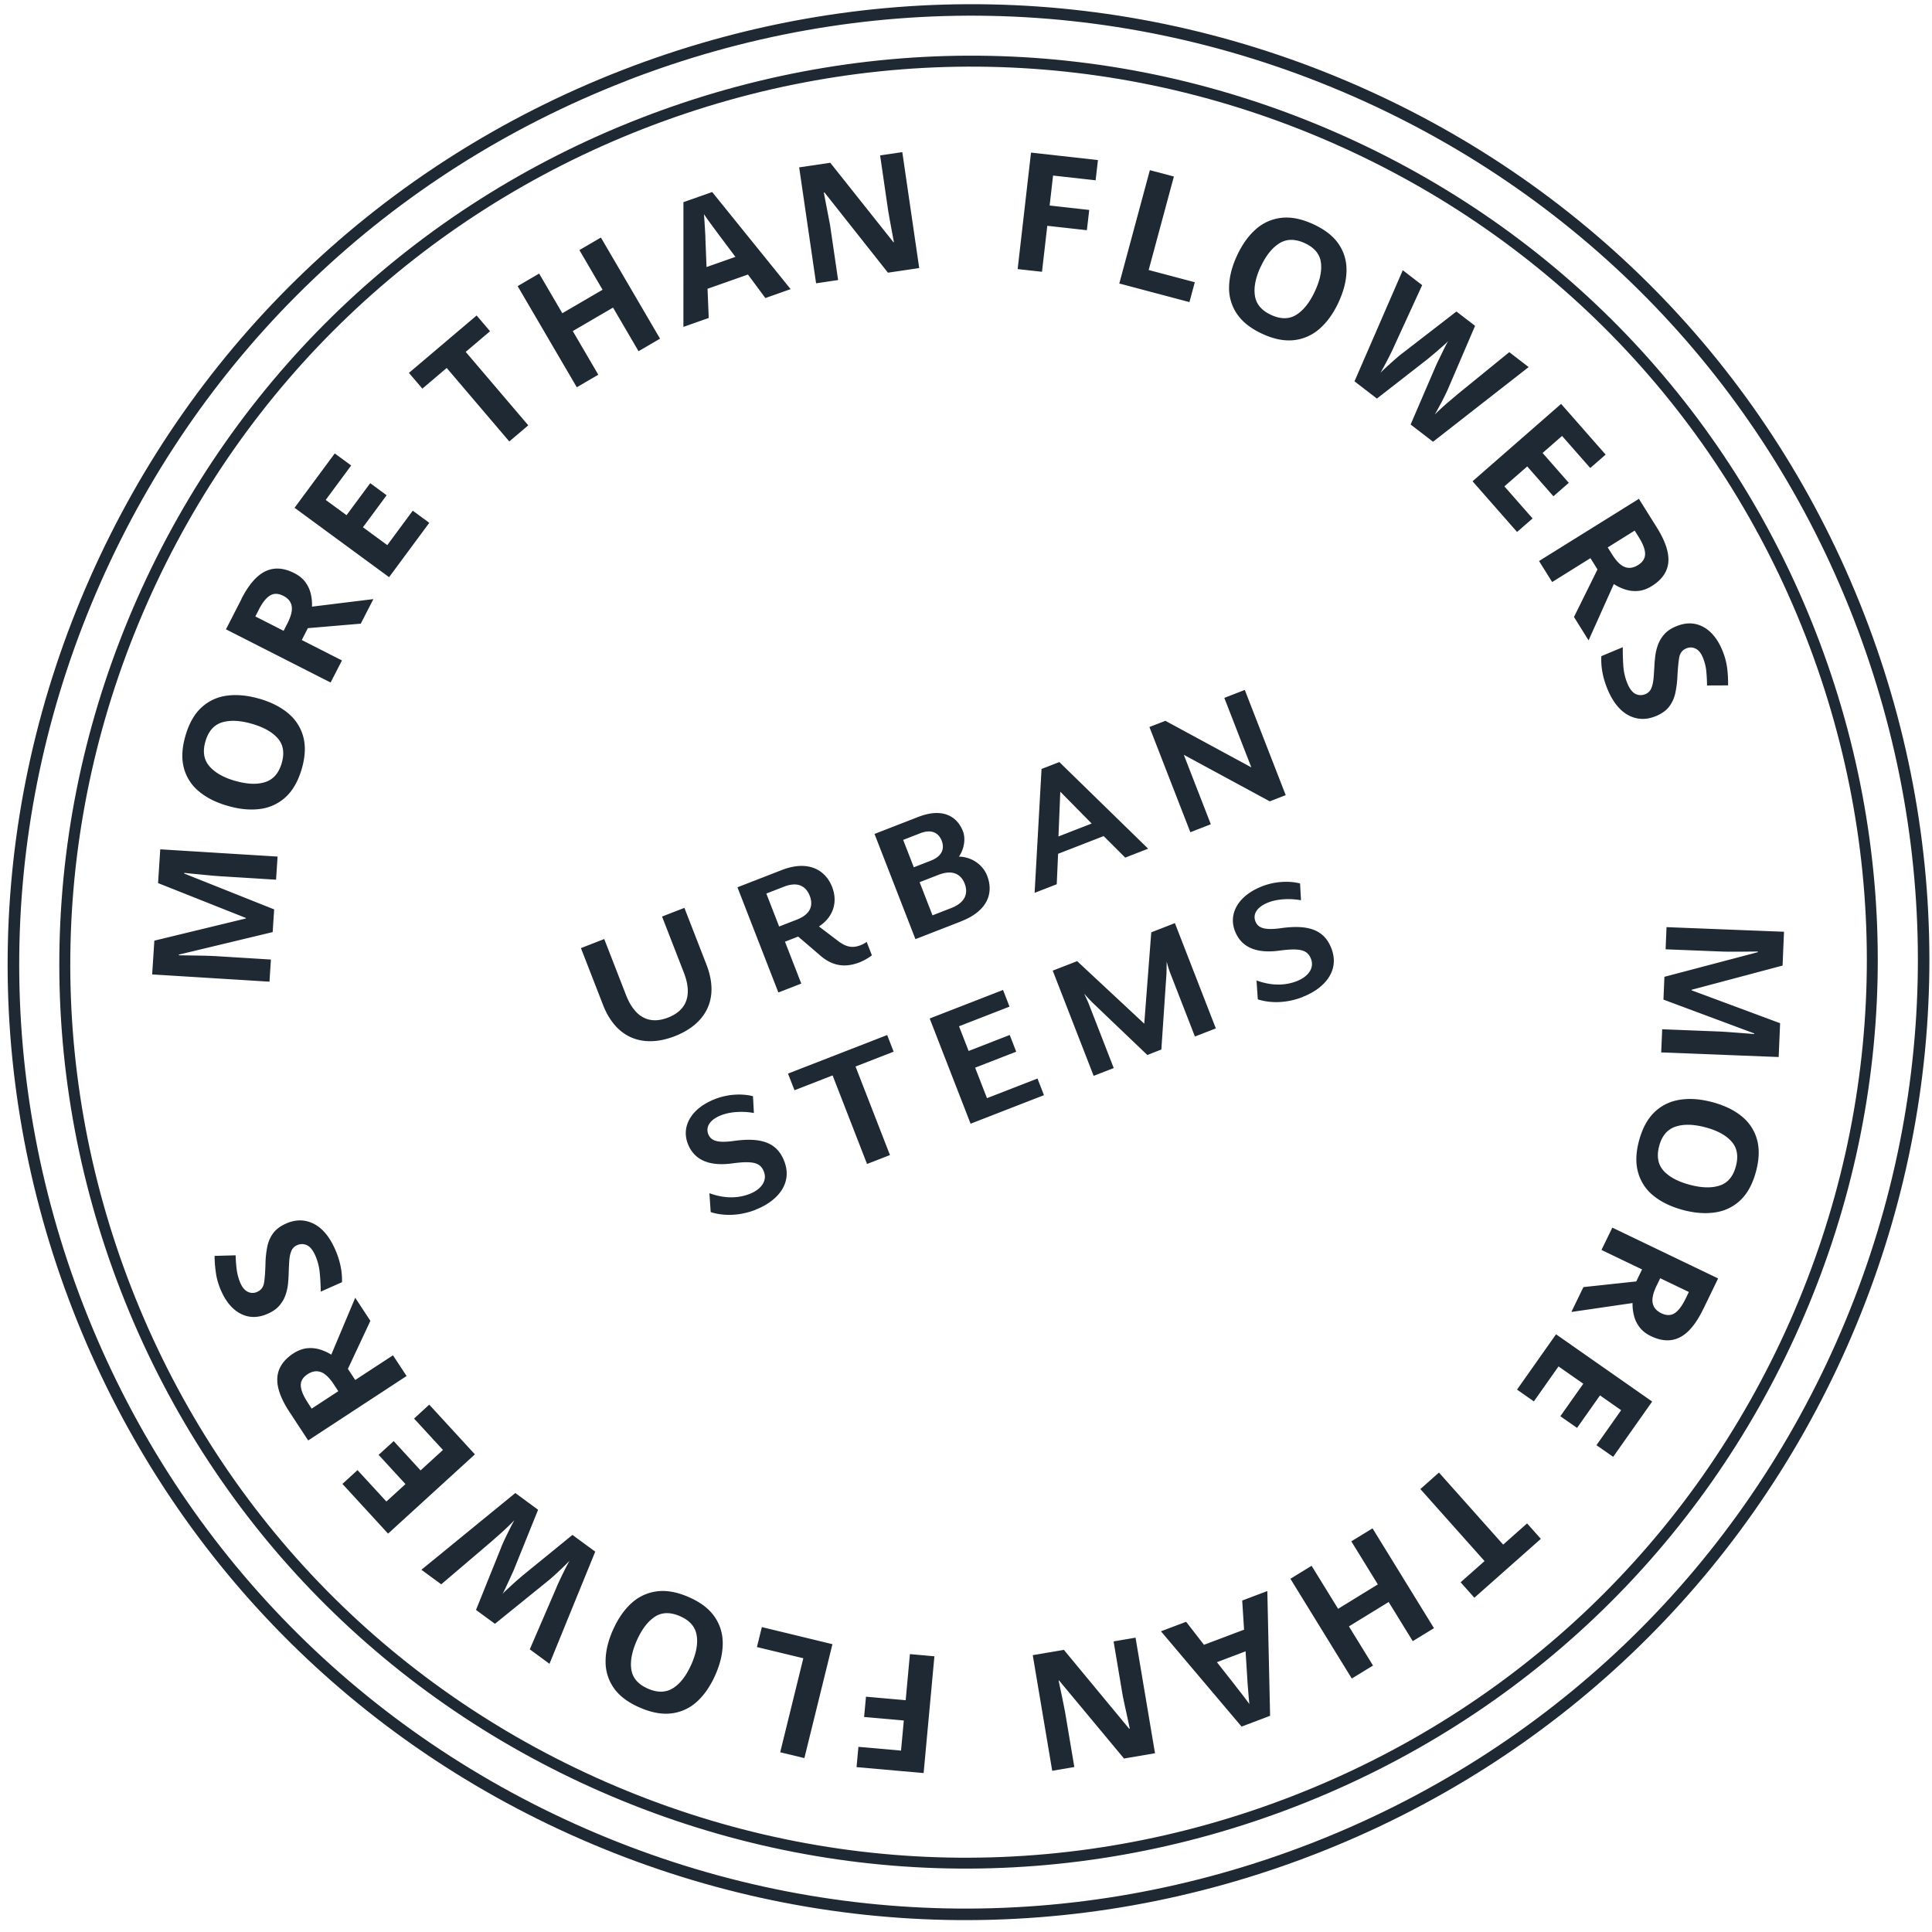 <svg xmlns="http://www.w3.org/2000/svg" fill="none" viewBox="0 0 173 173" height="173" width="173"><g clip-path="url(#a)"><g clip-path="url(#b)" fill="#1E2934"><path d="M116.114 161.722c-20.269 7.882-42.38 7.432-62.263-1.268-19.882-8.699-35.155-24.607-43.004-44.792-7.85-20.185-7.337-42.232 1.445-62.078s24.78-35.116 45.05-42.998c20.268-7.882 42.38-7.432 62.263 1.267s35.154 24.607 43.004 44.793c7.849 20.185 7.336 42.231-1.446 62.077s-24.78 35.117-45.049 42.999M57.696 11.499C37.672 19.286 21.867 34.37 13.19 53.98c-8.675 19.604-9.184 41.389-1.43 61.33 7.756 19.942 22.842 35.657 42.489 44.253 19.64 8.593 41.489 9.04 61.514 1.253 20.024-7.787 35.829-22.871 44.506-42.482 8.674-19.604 9.184-41.388 1.429-61.33s-22.842-35.656-42.488-44.253C99.57 4.16 77.72 3.712 57.696 11.5"/><path d="M117.784 166.017c-21.421 8.33-44.79 7.853-65.798-1.339-21.02-9.193-37.156-26.006-45.452-47.339S-1.22 72.707 8.06 51.737C17.342 30.76 34.251 14.625 55.673 6.295c21.421-8.33 44.79-7.853 65.799 1.339 21.014 9.195 37.151 26.007 45.445 47.336 8.295 21.329 7.753 44.632-1.525 65.607-9.282 20.977-26.19 37.111-47.608 45.44M56.046 7.256C34.882 15.486 18.181 31.43 9.011 52.153-.159 72.87-.696 95.892 7.498 116.964s24.143 37.683 44.903 46.767c20.76 9.083 43.846 9.555 65.01 1.325s37.865-24.174 47.035-44.897 9.707-43.739 1.511-64.816c-8.196-21.076-24.142-37.682-44.903-46.766S77.209-.98 56.044 7.25z"/><path d="m24.414 83.464-8.403 2.017-.001.06c.197.004.49.005.884.012q.592.009 1.27.022.675.014 1.208.045l4.887.302-.129 1.982-10.505-.65.196-3.024 8.194-1.985.002-.046-7.863-3.123.196-3.024 10.505.65-.135 2.07-4.975-.309a33 33 0 0 1-1.147-.094q-.649-.064-1.227-.118c-.387-.04-.675-.068-.874-.09l-.002.06 8.053 3.21-.132 2.038zM23.21 62.561q1.572.456 2.59 1.306a4.1 4.1 0 0 1 1.356 2.105q.338 1.258-.142 2.893c-.32 1.09-.801 1.933-1.443 2.518a4.13 4.13 0 0 1-2.289 1.055q-1.325.177-2.898-.28c-1.047-.302-1.908-.733-2.582-1.302a4.03 4.03 0 0 1-1.34-2.102q-.33-1.251.153-2.902.48-1.635 1.436-2.51a4.1 4.1 0 0 1 2.276-1.05q1.32-.177 2.891.276zm-2.153 7.36q1.585.457 2.678.114 1.088-.342 1.486-1.684.401-1.373-.338-2.226-.739-.855-2.325-1.313-1.588-.457-2.672-.127-1.087.33-1.486 1.684-.4 1.358.337 2.226c.492.58 1.264 1.026 2.322 1.33zm.563-16.296q.983-1.913 2.145-2.47 1.164-.556 2.582.162c.427.22.763.49.999.813q.354.484.486 1.057c.088.38.12.759.105 1.135l5.497-.676-1.13 2.2-4.738.402-.542 1.062 3.596 1.83-1.016 1.976-9.37-4.764 1.397-2.726zm1.555.973-.31.6 2.532 1.288.328-.643c.337-.657.466-1.177.392-1.574-.073-.397-.322-.7-.754-.918q-.668-.34-1.185-.024-.52.316-1.008 1.272zm15.266-7.784-3.6 4.868-8.466-6.212 3.6-4.868 1.47 1.08-2.279 3.083 1.864 1.368 2.121-2.867 1.47 1.08-2.121 2.867 2.18 1.6 2.279-3.084 1.484 1.09zm8.859-8.725-1.696 1.44L40 32.95l-2.18 1.85-1.202-1.41 6.062-5.14 1.202 1.41-2.181 1.849 5.604 6.579zm11.803-7.763-1.925 1.124-2.284-3.907-3.605 2.103 2.284 3.907-1.925 1.124-5.296-9.057 1.925-1.124 2.075 3.552 3.605-2.102-2.075-3.553 1.925-1.123zm9.429-3.642-1.557-2.102-3.619 1.277.106 2.612-2.267.8.003-11.171 2.573-.905 7.025 8.694-2.267.801zm-2.679-3.683-1.534-2.046c-.1-.14-.233-.314-.393-.532a62 62 0 0 1-.483-.659c-.161-.222-.298-.42-.408-.586q.026.303.055.749c.015.299.037.586.051.856q.027.403.023.576l.103 2.553 2.59-.912zm16.461 1.001-2.803.415-5.684-7.184-.057.007q.137.736.282 1.477.144.735.281 1.472l.715 4.887-1.972.292-1.515-10.382 2.785-.412 5.656 7.114.043-.006-.265-1.419a96 96 0 0 1-.255-1.432l-.716-4.917 1.987-.292 1.514 10.382zm10.996.334-2.185-.242 1.196-10.43 5.994.668-.21 1.813-3.809-.426-.307 2.687 3.545.393-.21 1.814-3.545-.394-.474 4.119zm6.919 1.043 2.735-10.142 2.151.57-2.258 8.37 4.13 1.096-.479 1.778-6.282-1.666zm19.628 1.701q-.691 1.477-1.693 2.355a4.13 4.13 0 0 1-2.296 1.023c-.862.095-1.814-.09-2.845-.57q-1.55-.716-2.272-1.8a4.07 4.07 0 0 1-.693-2.413q.031-1.334.721-2.812.692-1.479 1.69-2.349a4.1 4.1 0 0 1 2.29-1.01c.863-.096 1.814.1 2.855.58 1.035.479 1.789 1.072 2.268 1.787s.708 1.51.691 2.398c-.018.883-.257 1.822-.718 2.807zm-6.961-3.219q-.7 1.496-.524 2.621.172 1.125 1.44 1.713 1.296.598 2.261-.003.964-.6 1.663-2.094.7-1.495.542-2.613c-.104-.745-.588-1.318-1.44-1.712-.856-.393-1.611-.395-2.26.003-.65.398-1.209 1.09-1.676 2.088zm23.991 9.004-8.566 6.69-2.007-1.543 2.254-5.24c.046-.103.113-.254.211-.453.099-.198.201-.413.316-.648s.22-.456.326-.662a5 5 0 0 1 .27-.48c-.091.1-.226.232-.4.38l-.547.478q-.287.255-.552.47-.26.218-.403.332l-4.494 3.5-2.007-1.543 4.323-9.949 1.736 1.337-2.459 5.36q-.137.325-.371.79a28 28 0 0 1-.481.933c-.162.308-.308.566-.426.767.172-.178.389-.382.642-.61.253-.23.506-.458.751-.668q.365-.323.59-.485l4.823-3.727 1.669 1.283-2.398 5.592q-.105.252-.324.692-.214.436-.466.896c-.161.308-.308.566-.425.766.172-.177.389-.381.642-.61q.382-.35.779-.683c.265-.223.493-.412.674-.568l4.581-3.728 1.736 1.337zm-1.041 14.769-3.987-4.54 7.93-6.928 3.987 4.54-1.377 1.202-2.525-2.873-1.744 1.525 2.347 2.675-1.377 1.202-2.345-2.672-2.045 1.786 2.524 2.872zm12.528-.377c.757 1.211 1.094 2.247 1.014 3.099q-.123 1.279-1.477 2.12-.614.383-1.213.437a2.9 2.9 0 0 1-1.159-.125 4.2 4.2 0 0 1-1.03-.49l-2.26 5.043-1.307-2.094 2.104-4.257-.63-1.011-3.429 2.14-1.174-1.882 8.941-5.569 1.621 2.593zm-1.639.827-.358-.572-2.415 1.505.384.612q.583.935 1.149 1.145.564.208 1.179-.174.636-.397.635-1.002t-.574-1.514m1.547 16.035q-1.29.54-2.454-.067c-.77-.406-1.396-1.174-1.874-2.314q-.64-1.53-.563-2.984l1.92-.802q-.009.816.047 1.658c.037.562.162 1.089.361 1.577.213.507.461.821.744.956q.423.195.878.01a.94.94 0 0 0 .52-.513q.154-.36.202-.875c.033-.343.057-.732.081-1.162q.02-.408.08-.892.061-.489.245-.986a2.9 2.9 0 0 1 .563-.93q.376-.431 1.047-.707c.873-.365 1.671-.355 2.404.03q1.1.578 1.734 2.094.316.758.427 1.511.105.754.098 1.648l-1.887.008a14 14 0 0 0-.076-1.371 4.3 4.3 0 0 0-.305-1.148q-.243-.583-.645-.78a.97.97 0 0 0-.84-.014c-.346.145-.554.41-.623.803q-.103.587-.162 1.675a9 9 0 0 1-.202 1.575q-.164.678-.56 1.183-.4.503-1.158.821zm.761 23.347 8.356-2.203.001-.06-.886.008q-.591.007-1.268.008c-.452 0-.856-.003-1.209-.02l-4.891-.195.083-1.985 10.519.414-.129 3.028-8.148 2.168-.002.046 7.93 2.947-.129 3.028-10.519-.414.089-2.072 4.981.196q.501.021 1.148.069l1.227.093q.581.044.877.07l.003-.057-8.123-3.027.086-2.04zm1.668 20.883q-1.58-.422-2.617-1.25a4.06 4.06 0 0 1-1.401-2.078c-.243-.831-.221-1.796.077-2.892q.446-1.647 1.387-2.547.943-.9 2.263-1.105 1.322-.208 2.903.212c1.054.281 1.923.694 2.61 1.248a4.06 4.06 0 0 1 1.389 2.072c.237.829.213 1.799-.086 2.906q-.444 1.65-1.378 2.543a4.08 4.08 0 0 1-2.251 1.101q-1.314.21-2.896-.21m1.99-7.406q-1.595-.423-2.679-.054-1.085.369-1.448 1.719-.37 1.376.387 2.222.757.84 2.355 1.261c1.064.282 1.954.307 2.674.066.718-.234 1.204-.808 1.448-1.719q.368-1.364-.385-2.217-.755-.855-2.352-1.278m-.193 16.291c-.624 1.289-1.322 2.131-2.086 2.518-.769.389-1.627.353-2.584-.106q-.65-.31-1.017-.791a2.8 2.8 0 0 1-.506-1.044 4.1 4.1 0 0 1-.129-1.131l-5.478.799 1.079-2.227 4.728-.507.522-1.074-3.634-1.745.972-1.999 9.473 4.549-1.335 2.756zm-1.574-.934.295-.61-2.564-1.231-.316.649c-.321.66-.441 1.192-.358 1.586q.124.59.772.9.678.323 1.186 0 .512-.329.98-1.292zm-15.092 8.131 3.493-4.952 8.608 6.022-3.492 4.951-1.497-1.044 2.21-3.132-1.893-1.326-2.054 2.911-1.497-1.044 2.055-2.911-2.217-1.551-2.209 3.132zm-8.658 8.907 1.667-1.479 5.75 6.453 2.142-1.899 1.231 1.383-5.951 5.272-1.231-1.383 2.141-1.899-5.75-6.452zm-11.636 8.034 1.899-1.164 2.373 3.852 3.558-2.185-2.374-3.856 1.899-1.164 5.501 8.937-1.9 1.164-2.157-3.506-3.558 2.185 2.157 3.505-1.899 1.164-5.501-8.937zm-9.339 3.847 1.602 2.064 3.588-1.355-.165-2.609 2.248-.849.248 11.17-2.553.968-7.219-8.534 2.248-.849zm2.76 3.621 1.58 2.008q.155.209.404.523c.163.212.332.427.497.643q.247.33.424.576a27 27 0 0 1-.07-.749c-.024-.296-.045-.583-.07-.853a12 12 0 0 1-.038-.576l-.161-2.545zm-16.493-.629 2.791-.474 5.841 7.058.057-.008c-.101-.491-.21-.979-.315-1.469a87 87 0 0 1-.315-1.469l-.819-4.871 1.966-.334 1.742 10.348-2.775.474-5.814-6.989-.042.007c.098.472.199.938.297 1.411q.146.706.285 1.43l.825 4.9-1.98.339-1.742-10.348zm-10.992-.094 2.187.196-.965 10.455-6.007-.532.168-1.817 3.815.338.25-2.695-3.556-.314.168-1.817 3.555.314.379-4.131zm-6.944-.888-2.512 10.2-2.164-.524 2.07-8.417-4.154-1.003.44-1.788 6.314 1.529zm-19.658-1.26q.66-1.495 1.642-2.395a4.14 4.14 0 0 1 2.276-1.075c.864-.116 1.813.05 2.86.505q1.567.681 2.31 1.743.746 1.062.747 2.398.001 1.334-.659 2.828-.66 1.497-1.639 2.39a4.07 4.07 0 0 1-2.268 1.057q-1.29.17-2.87-.521-1.568-.68-2.309-1.735a4.06 4.06 0 0 1-.745-2.382q-.005-1.328.656-2.823zm7.03 3.062q.666-1.512.466-2.628c-.133-.744-.624-1.309-1.483-1.681q-1.31-.572-2.26.053t-1.615 2.13c-.444 1.003-.605 1.882-.482 2.625q.184 1.112 1.483 1.68 1.295.563 2.26-.053c.645-.411 1.183-1.121 1.627-2.124zm-24.182-8.463 8.413-6.876 2.04 1.499-2.134 5.29q-.06.156-.2.457l-.301.658-.31.666c-.1.209-.182.371-.258.486q.135-.158.39-.392l.537-.494q.283-.26.542-.481c.259-.221.305-.264.396-.339l4.415-3.599 2.04 1.499-4.096 10.041-1.765-1.295 2.337-5.414q.129-.327.354-.798.222-.477.457-.943c.155-.311.296-.571.412-.776-.17.181-.382.389-.627.624q-.373.357-.733.686-.362.327-.58.5l-4.74 3.836-1.695-1.243 2.273-5.644c.065-.17.17-.406.306-.7q.207-.44.446-.909.233-.464.41-.78-.257.272-.626.624-.376.357-.763.702-.394.343-.663.583l-4.496 3.831-1.765-1.296zm.707-14.79 4.088 4.452-7.774 7.097-4.088-4.451 1.349-1.236 2.586 2.813 1.71-1.561-2.405-2.618 1.35-1.231 2.407 2.623 2.003-1.83-2.587-2.813zm-12.517.654q-1.177-1.795-1.085-3.077.097-1.28 1.423-2.155.608-.395 1.205-.468c.4-.046.785-.01 1.16.099q.562.17 1.042.471l2.145-5.094 1.356 2.066-2.011 4.3.654.997 3.381-2.211 1.219 1.854-8.813 5.769-1.677-2.556zm1.619-.865.371.566 2.384-1.558-.395-.602q-.605-.92-1.178-1.118-.574-.195-1.175.197-.633.412-.611 1.013.017.602.608 1.5zm-1.917-16.006q1.281-.567 2.452.012 1.168.582 1.923 2.27.674 1.518.627 2.97l-1.903.845a20 20 0 0 0-.087-1.658 5 5 0 0 0-.398-1.567q-.336-.754-.767-.938a1.05 1.05 0 0 0-.875.01.94.94 0 0 0-.51.524c-.097.243-.16.532-.182.876-.026.346-.042.732-.054 1.167q-.013.411-.06.894a4.4 4.4 0 0 1-.221.993q-.172.503-.544.942-.37.437-1.032.731-1.29.577-2.403.024-1.111-.552-1.78-2.056-.333-.749-.457-1.499a11 11 0 0 1-.136-1.643l1.884-.052q.024.779.11 1.368t.328 1.139c.17.385.393.638.665.768a.96.96 0 0 0 .837-.006c.343-.153.545-.422.607-.816.064-.391.103-.951.126-1.681a8.4 8.4 0 0 1 .17-1.578c.098-.458.276-.853.536-1.194s.637-.623 1.144-.845m34.806-16.778c-2.654 1.032-5.197.374-6.436-2.813l-1.973-5.073 2.087-.812 1.947 5.008c.795 2.044 2.117 2.666 3.768 2.024s2.205-1.994 1.41-4.037l-1.948-5.008 2-.778 1.973 5.074c1.239 3.186-.174 5.382-2.828 6.415m9.339-9.818 1.58-.615c1.275-.496 1.484-1.303 1.161-2.133s-1.034-1.315-2.308-.819l-1.58.615zm7.19 3.21c-1.21.47-2.419.4-3.629-.721l-1.859-1.59-1.179.459 1.46 3.752-2.052.797-3.664-9.42 3.964-1.542c2.383-.927 3.922-.008 4.515 1.517.52 1.335.115 2.688-1.18 3.532l1.62 1.232c.814.645 1.401.721 2.109.446.2-.078.364-.161.541-.3l.47 1.208a5 5 0 0 1-1.12.636zm7.069-7.835-1.68.654 1.154 2.97 1.68-.654c1.275-.496 1.532-1.336 1.202-2.184s-1.077-1.283-2.356-.785m-2.2-.68 1.528-.595c1.026-.399 1.237-1.096.969-1.787-.27-.692-.896-1.064-1.922-.665l-1.528.595zm4.227 4.847-4.081 1.587-3.664-9.42 3.916-1.523c2.165-.842 3.475-.07 4.001 1.281.28.722.069 1.675-.358 2.272 1.15.023 2.141.724 2.525 1.71.592 1.522.083 3.147-2.336 4.087zm8.894-11.612 2.806 2.847L94.78 74.9l.162-4.003zm-1.683-2.039-.621 11.093 1.982-.771.121-2.725 4.082-1.587 1.93 1.927 2.052-.798-7.952-7.758zm16.367-6.364 2.419 6.221-7.697-4.169-1.428.555 3.664 9.422 1.833-.714-2.419-6.22 7.697 4.168 1.428-.555-3.664-9.421zm-41.954 45.829c-1.68.653-3.128.51-4.038.214l-.115-1.692c.904.334 2.224.601 3.603.065 1.009-.392 1.599-1.162 1.274-1.997-.304-.783-.924-.982-2.729-.751-2.306.337-3.554-.389-4.08-1.741-.598-1.539.277-3.166 2.447-4.01 1.244-.483 2.523-.476 3.385-.25l.083 1.504c-.878-.164-2.034-.15-2.924.196-.991.386-1.422 1.024-1.16 1.698.215.552.745.816 2.23.614 2.565-.367 3.934.167 4.57 1.801.79 2.031-.65 3.601-2.55 4.34zm2.884-12.188.58 1.491 3.414-1.327 3.084 7.93 2.052-.798-3.084-7.93 3.414-1.328-.58-1.49-8.875 3.45zM83.248 91.2l3.663 9.422 6.57-2.555-.58-1.491-4.522 1.758-1.062-2.73 3.68-1.43-.582-1.497-3.68 1.432-.86-2.213 4.522-1.759-.58-1.491zm23.749 1.611-2.247-5.778a10 10 0 0 1-.278-.923l-.019 1.039-.46 6.83-1.257.489-4.949-4.727c-.187-.183-.63-.676-.702-.758.019.048.31.655.396.877l2.247 5.778-1.798.699-3.664-9.421 2.187-.85 6.008 5.6.628-8.181 2.117-.823 3.665 9.425-1.868.727zm9.67-3.541c-1.681.654-3.129.512-4.038.215l-.115-1.692c.903.334 2.224.601 3.603.065 1.009-.392 1.599-1.162 1.274-1.997-.304-.782-.925-.982-2.729-.75-2.307.336-3.554-.39-4.08-1.742-.598-1.54.277-3.166 2.446-4.01 1.245-.483 2.524-.475 3.386-.25l.082 1.505c-.878-.165-2.033-.15-2.919.194-.991.385-1.422 1.023-1.16 1.697.215.552.745.817 2.229.615 2.566-.368 3.935.166 4.571 1.8.789 2.031-.655 3.604-2.554 4.342z"/></g></g><defs><clipPath id="a"><path fill="#fff" d="M0 0h173v173H0z"/></clipPath><clipPath id="b"><rect fill="#fff" transform="rotate(-21.25 -32 34.688)" rx="91" height="182" width="184" y="34.688" x="-32"/></clipPath></defs></svg>